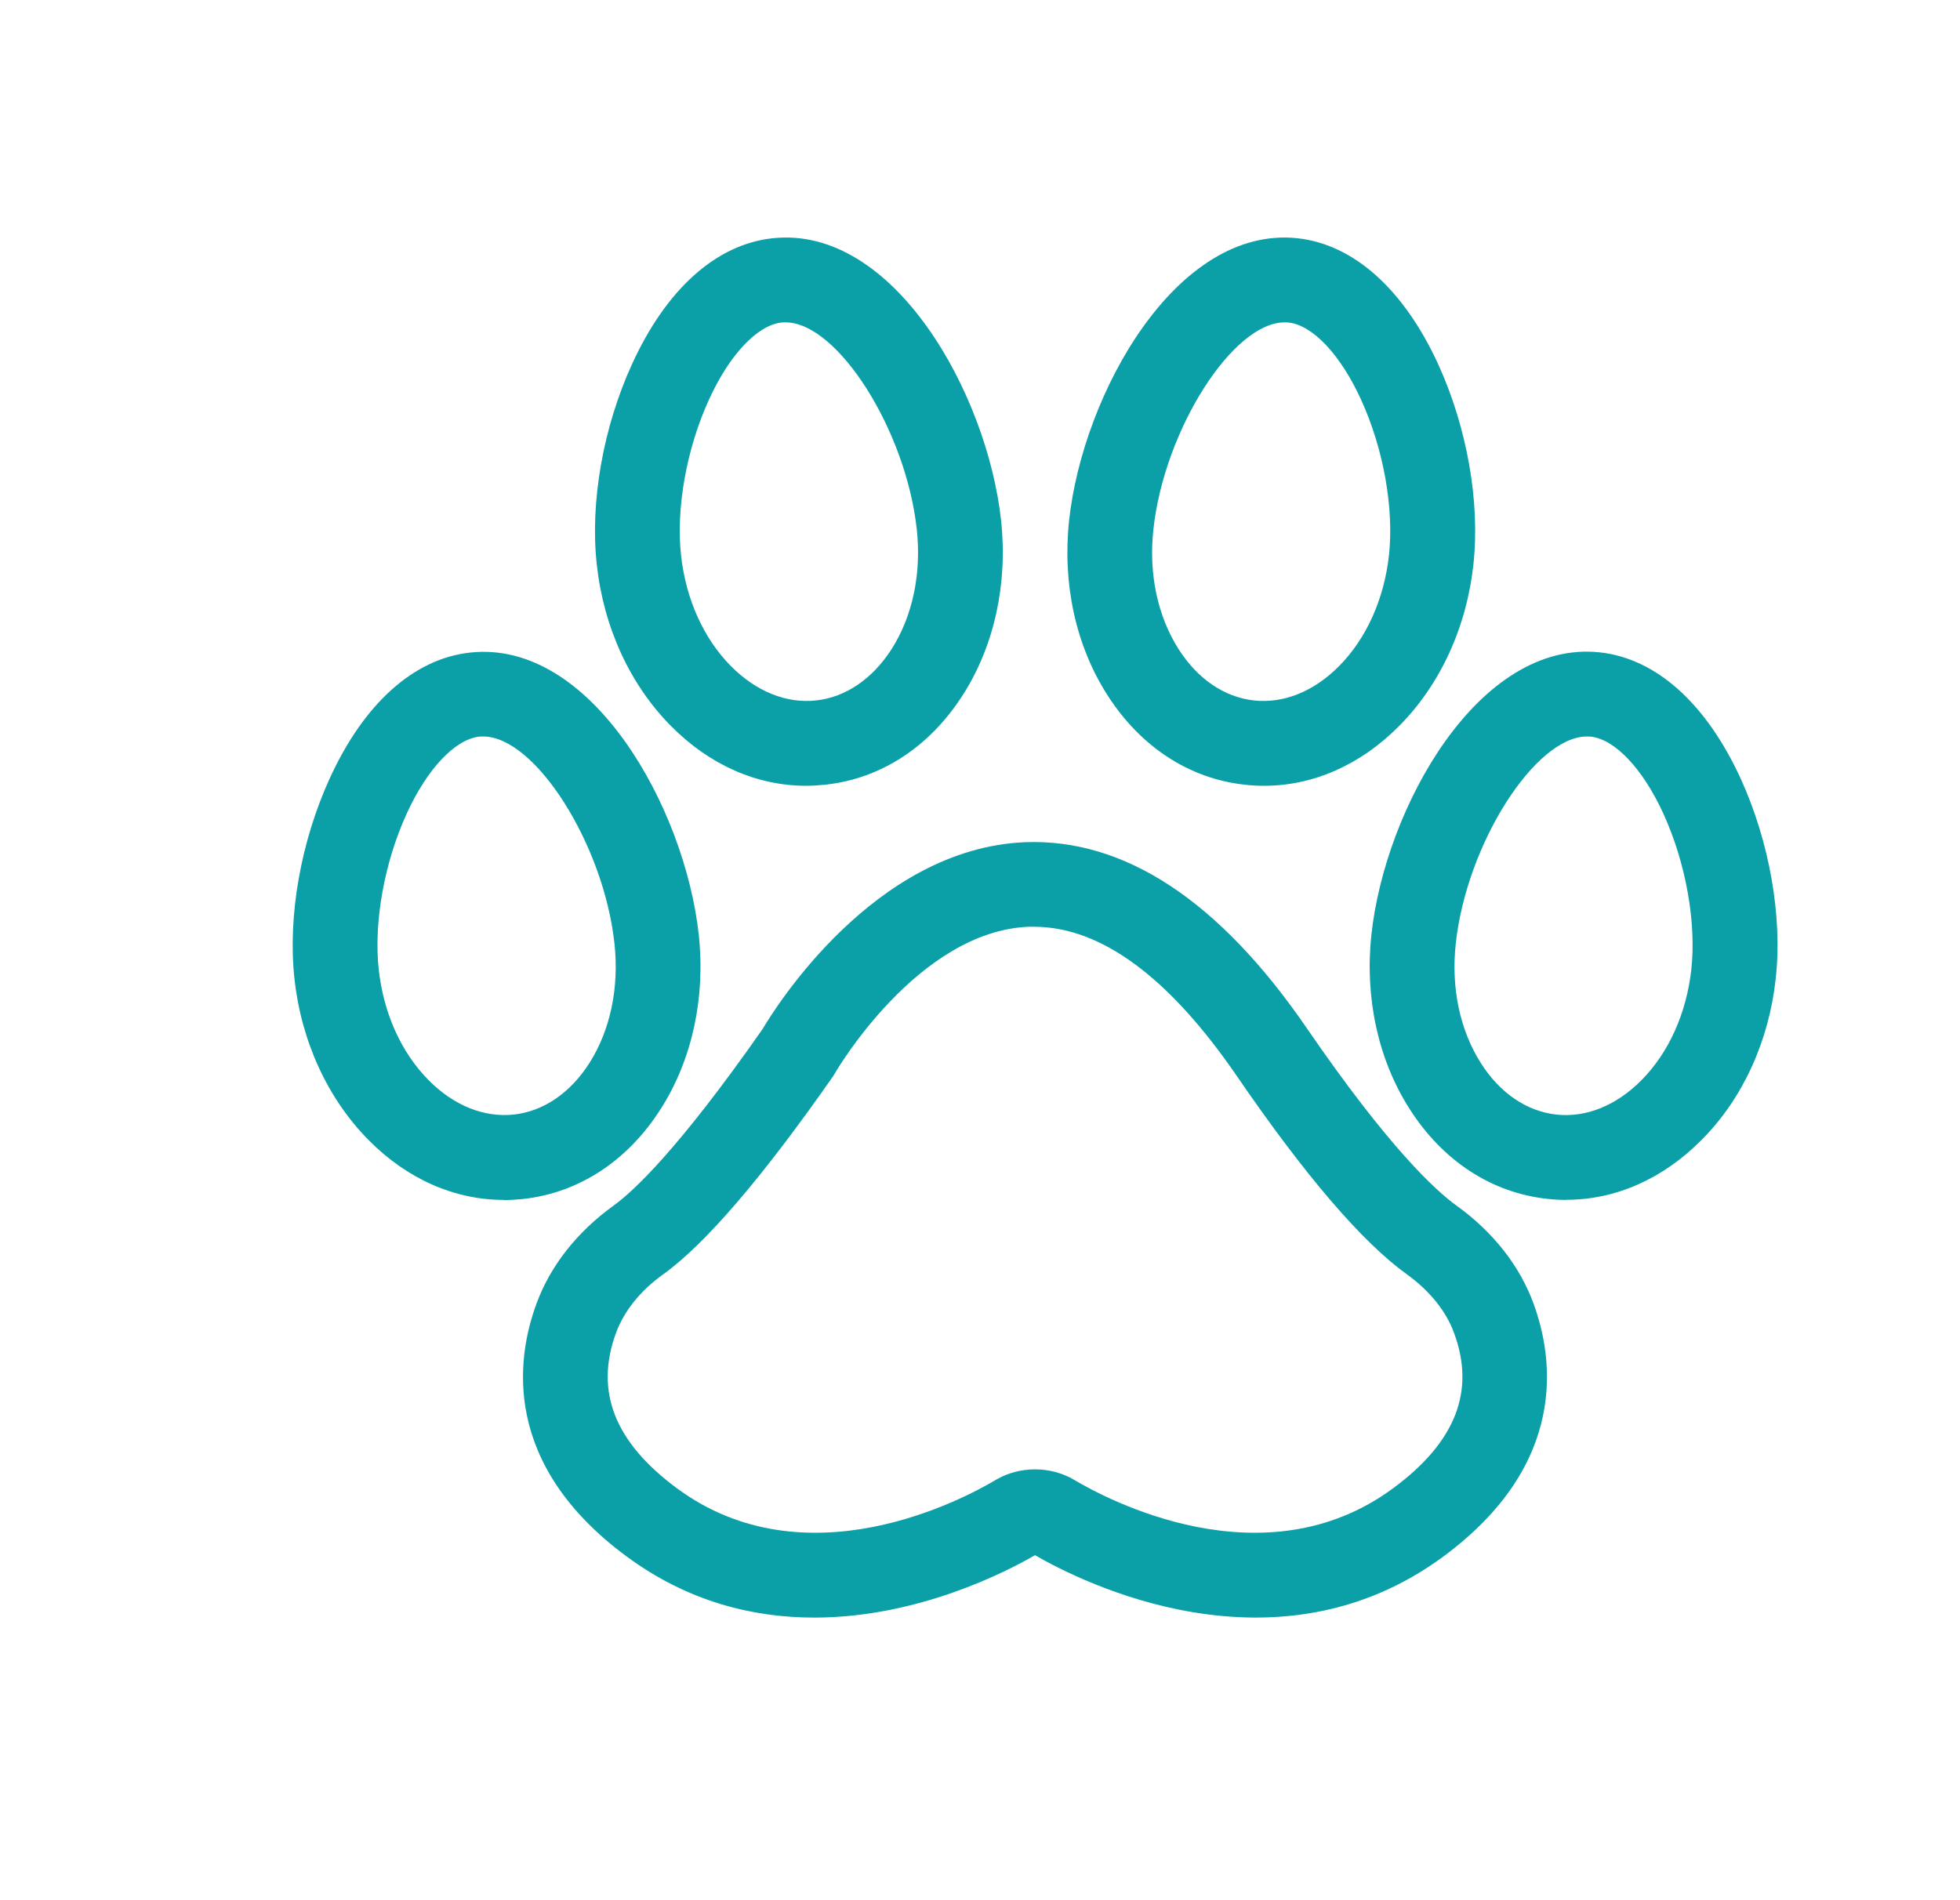 <svg width="33" height="32" viewBox="0 0 33 32" fill="none" xmlns="http://www.w3.org/2000/svg">
<path d="M13.708 27.241C12.691 27.241 11.586 26.979 10.543 26.206C8.441 24.649 8.693 22.874 9.033 21.953C9.267 21.315 9.718 20.744 10.333 20.301C10.657 20.067 11.412 19.372 12.839 17.33C13.042 16.987 14.712 14.289 17.258 14.183C18.931 14.118 20.529 15.166 22 17.312C23.386 19.333 24.175 20.052 24.52 20.301C25.137 20.744 25.586 21.315 25.82 21.953C26.157 22.874 26.411 24.649 24.31 26.206C21.487 28.297 18.215 26.647 17.426 26.19C16.928 26.478 15.444 27.241 13.708 27.241ZM17.408 15.607C17.38 15.607 17.349 15.607 17.32 15.607C15.452 15.682 14.074 18.043 14.061 18.069L14.027 18.124C12.837 19.828 11.874 20.952 11.166 21.46C10.782 21.735 10.507 22.078 10.372 22.446C10.011 23.43 10.346 24.283 11.391 25.059C13.576 26.678 16.248 25.23 16.762 24.924C17.162 24.685 17.691 24.685 18.09 24.924C18.604 25.23 21.274 26.678 23.461 25.059C24.509 24.283 24.844 23.427 24.481 22.446C24.346 22.078 24.071 21.738 23.687 21.46C22.937 20.921 21.972 19.797 20.823 18.119C19.678 16.45 18.532 15.607 17.408 15.607Z" fill="#0BA0A8"/>
<path d="M13.573 13.233C12.745 13.233 11.946 12.883 11.297 12.226C10.607 11.531 10.161 10.561 10.047 9.5C9.933 8.451 10.156 7.196 10.639 6.137C11.217 4.868 12.06 4.113 13.01 4.012C15.047 3.792 16.624 6.63 16.855 8.765C16.969 9.826 16.743 10.867 16.217 11.694C15.659 12.574 14.834 13.114 13.892 13.215C13.786 13.225 13.679 13.233 13.573 13.233ZM13.225 5.429C13.204 5.429 13.181 5.429 13.16 5.431C12.751 5.475 12.281 5.974 11.936 6.731C11.56 7.554 11.38 8.558 11.466 9.346C11.547 10.088 11.845 10.753 12.309 11.22C12.732 11.645 13.238 11.85 13.739 11.796C14.24 11.741 14.691 11.432 15.013 10.929C15.366 10.374 15.516 9.658 15.436 8.918C15.254 7.237 14.097 5.429 13.228 5.429H13.225Z" fill="#0BA0A8"/>
<path d="M8.483 20.207C7.655 20.207 6.856 19.857 6.208 19.201C5.518 18.505 5.071 17.535 4.957 16.476C4.843 15.428 5.066 14.172 5.549 13.114C6.127 11.845 6.97 11.09 7.92 10.989C9.959 10.771 11.534 13.607 11.765 15.742C11.879 16.803 11.654 17.844 11.127 18.671C10.569 19.551 9.744 20.09 8.802 20.192C8.696 20.202 8.589 20.21 8.483 20.21V20.207ZM8.135 12.403C8.115 12.403 8.091 12.403 8.071 12.405C7.661 12.45 7.191 12.948 6.846 13.705C6.47 14.528 6.291 15.532 6.376 16.321C6.457 17.063 6.755 17.727 7.22 18.194C7.642 18.619 8.148 18.822 8.649 18.77C9.15 18.715 9.601 18.407 9.923 17.903C10.276 17.348 10.426 16.632 10.346 15.893C10.164 14.211 9.007 12.403 8.138 12.403H8.135Z" fill="#0BA0A8"/>
<path d="M21.279 13.233C21.173 13.233 21.066 13.228 20.96 13.215C20.021 13.114 19.196 12.574 18.638 11.694C18.111 10.867 17.886 9.826 18 8.765C18.231 6.633 19.805 3.794 21.845 4.012C22.794 4.116 23.635 4.871 24.216 6.137C24.699 7.196 24.922 8.451 24.808 9.5C24.694 10.561 24.25 11.528 23.557 12.226C22.906 12.883 22.109 13.233 21.282 13.233H21.279ZM21.627 5.429C20.758 5.429 19.601 7.237 19.419 8.918C19.338 9.658 19.489 10.374 19.842 10.929C20.163 11.435 20.615 11.741 21.113 11.796C21.614 11.85 22.12 11.645 22.543 11.22C23.007 10.753 23.305 10.086 23.386 9.346C23.471 8.555 23.293 7.554 22.916 6.731C22.571 5.974 22.102 5.475 21.692 5.431C21.671 5.431 21.648 5.429 21.627 5.429Z" fill="#0BA0A8"/>
<path d="M26.37 20.207C26.264 20.207 26.157 20.202 26.051 20.189C25.112 20.088 24.287 19.548 23.729 18.669C23.202 17.841 22.976 16.801 23.09 15.739C23.321 13.607 24.896 10.766 26.936 10.986C27.885 11.09 28.726 11.845 29.307 13.111C29.79 14.17 30.013 15.425 29.898 16.474C29.784 17.535 29.341 18.503 28.648 19.198C27.997 19.854 27.2 20.205 26.373 20.205L26.37 20.207ZM26.718 12.403C25.849 12.403 24.691 14.211 24.51 15.893C24.429 16.634 24.58 17.348 24.933 17.903C25.254 18.409 25.706 18.715 26.204 18.77C26.705 18.824 27.211 18.619 27.634 18.194C28.098 17.727 28.396 17.06 28.477 16.321C28.562 15.529 28.383 14.528 28.007 13.705C27.662 12.948 27.192 12.45 26.782 12.405C26.762 12.405 26.738 12.403 26.718 12.403Z" fill="#0BA0A8"/>
</svg>
